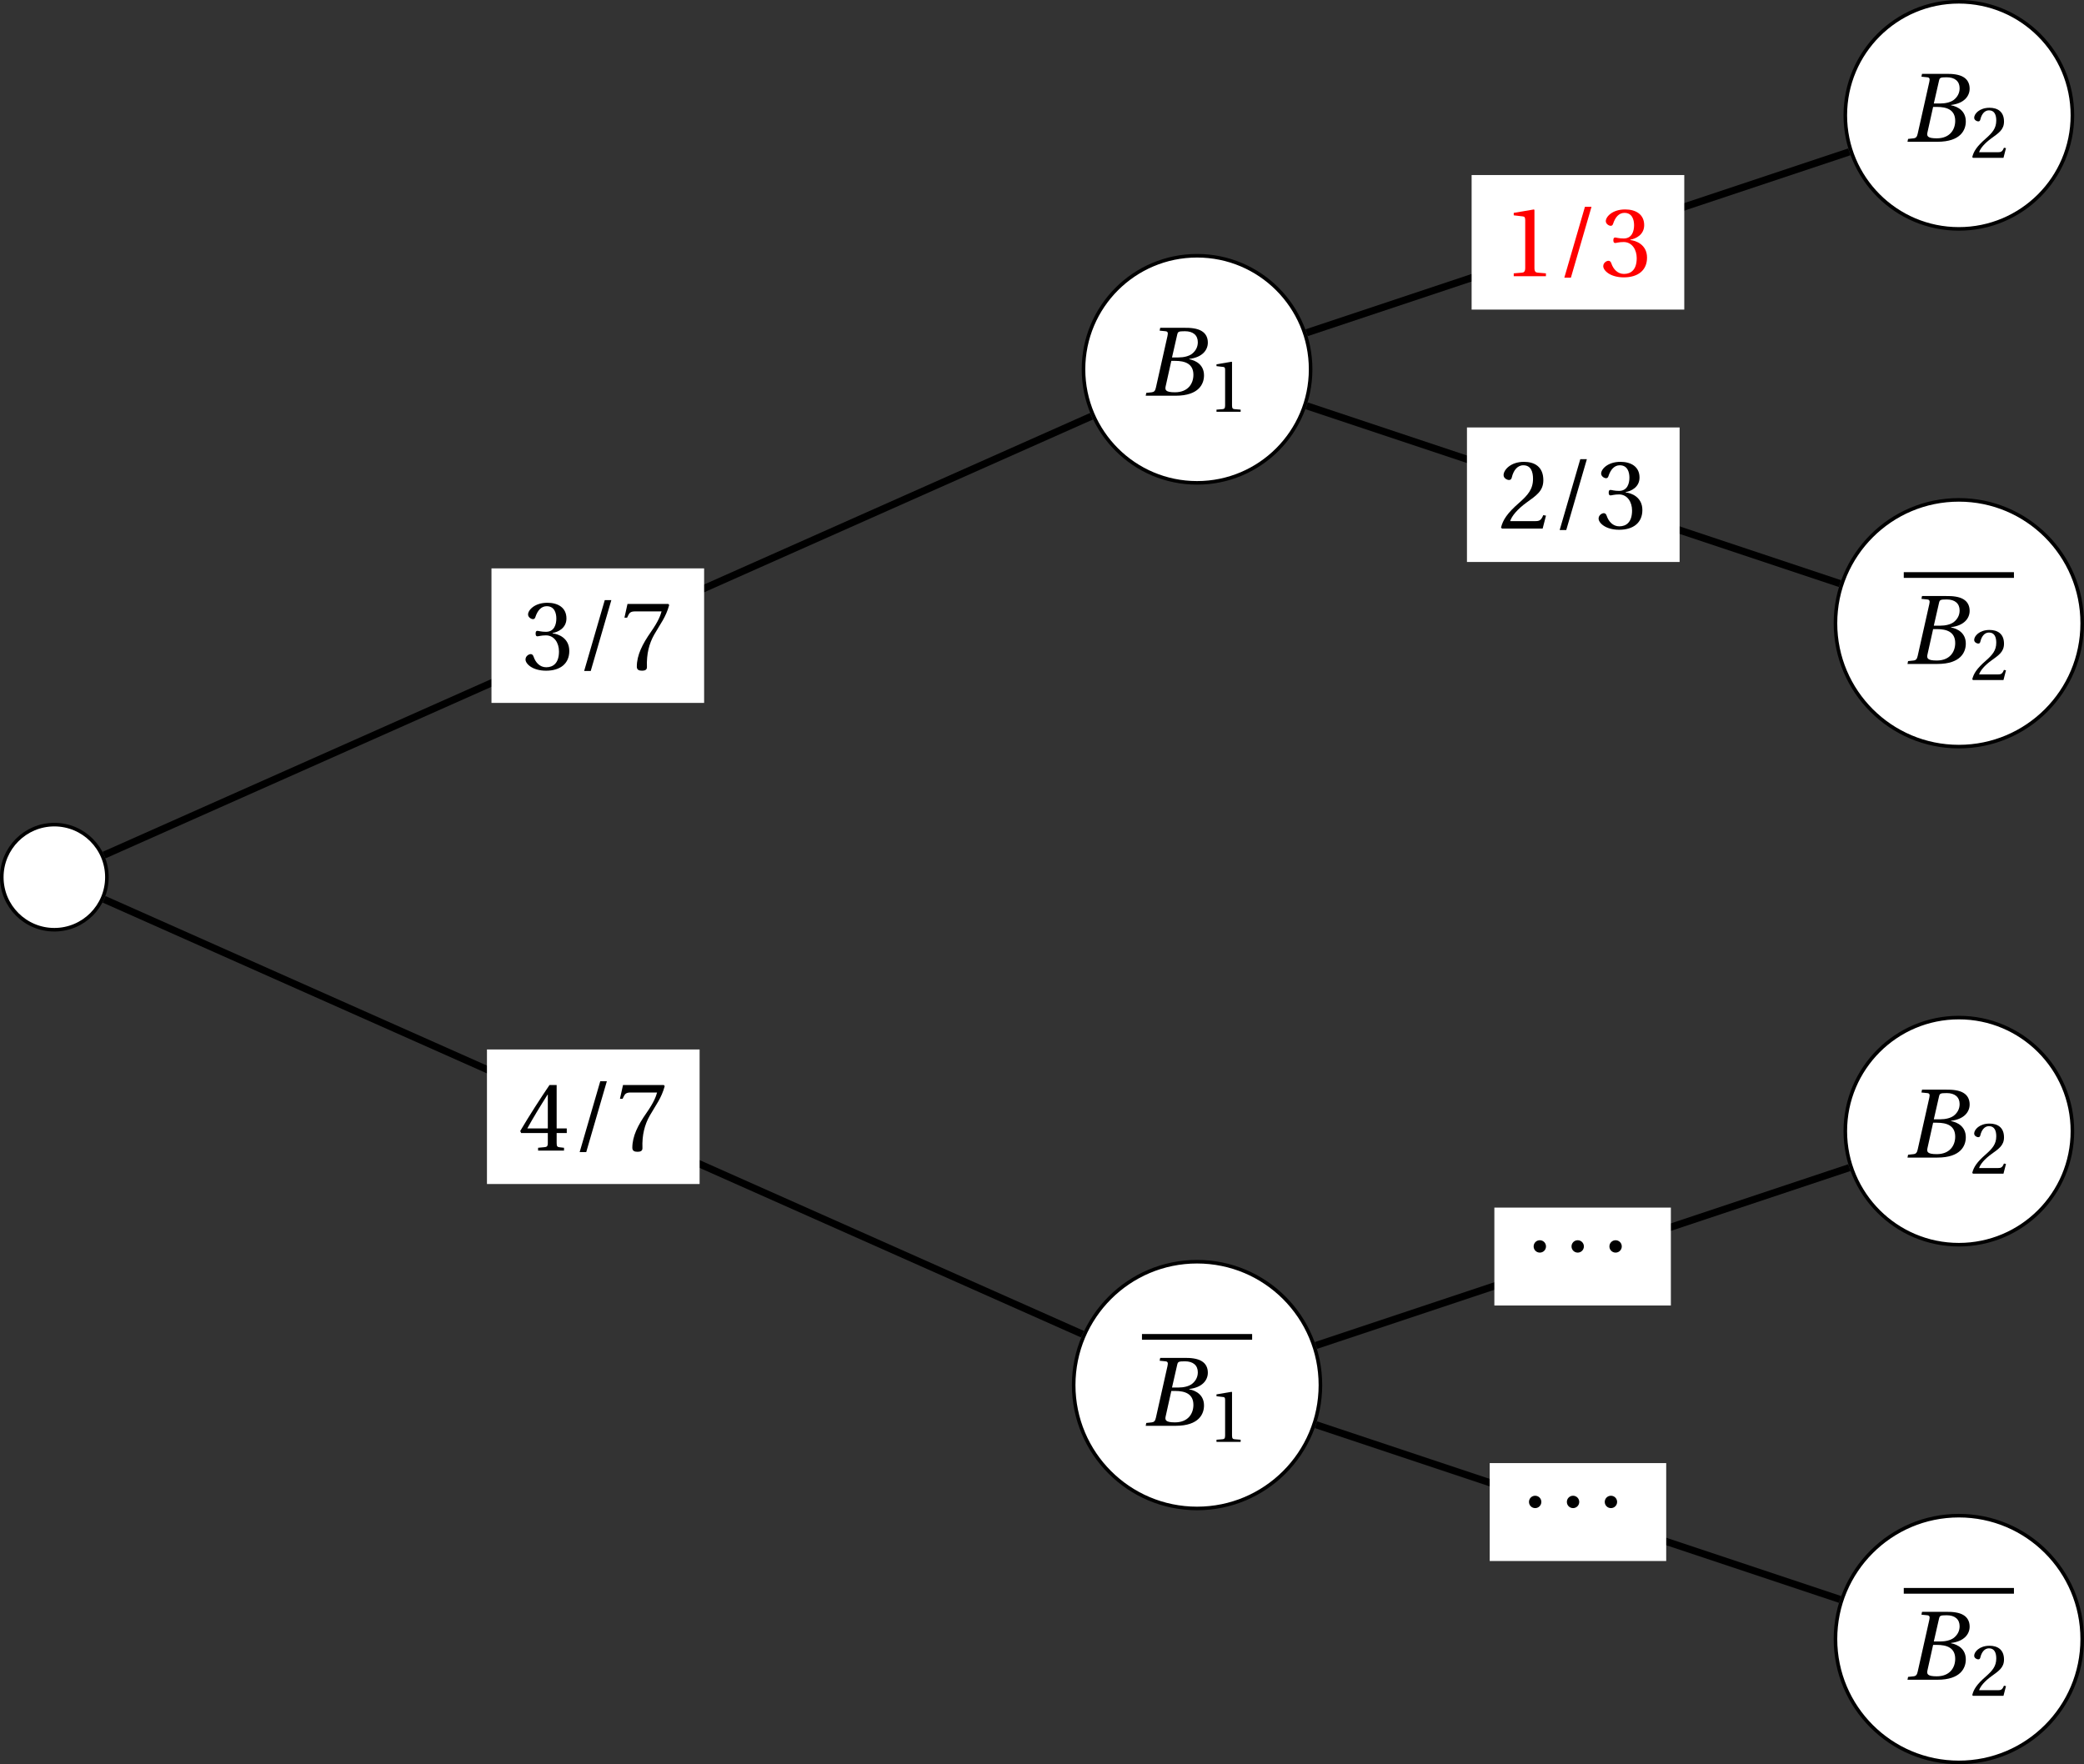 <?xml version='1.0' encoding='UTF-8'?>
<!-- This file was generated by dvisvgm 2.6 -->
<svg height='196.926pt' version='1.1' viewBox='30.598 21.555 232.637 196.926' width='232.637pt' xmlns='http://www.w3.org/2000/svg' xmlns:xlink='http://www.w3.org/1999/xlink'>
<rect x="30.598" y="21.555" width="232.637" height="196.926" fill="#333333" stroke="none"/>
<defs>
<path d='M3.353 -4.273L3.934 -6.816C4.011 -7.144 4.065 -7.199 4.799 -7.199C5.72 -7.199 6.235 -6.739 6.235 -5.972C6.235 -5.413 5.972 -4.986 5.588 -4.679C5.227 -4.405 4.657 -4.273 4.065 -4.273H3.353ZM3.704 -3.89C4.788 -3.89 5.742 -3.583 5.742 -2.334C5.742 -1.359 5.15 -0.384 3.682 -0.384C2.597 -0.384 2.553 -0.657 2.652 -1.085L3.276 -3.89H3.704ZM0.416 0H3.748C6.399 0 6.925 -1.359 6.925 -2.268C6.925 -3.419 6.071 -3.923 5.271 -4.076L5.282 -4.109C6.739 -4.284 7.353 -5.095 7.353 -5.928C7.353 -6.498 7.122 -6.947 6.662 -7.221C6.18 -7.517 5.468 -7.594 4.679 -7.583H2.038L1.972 -7.265L2.619 -7.199C2.871 -7.177 2.937 -7.046 2.849 -6.673L1.556 -0.909C1.479 -0.548 1.359 -0.416 1.096 -0.384L0.482 -0.318L0.416 0Z' id='g8-66'/>
<use id='g13-47' xlink:href='#g3-47'/>
<use id='g13-49' xlink:href='#g3-49'/>
<use id='g13-50' xlink:href='#g3-50'/>
<use id='g13-51' xlink:href='#g3-51'/>
<use id='g13-52' xlink:href='#g3-52'/>
<use id='g13-55' xlink:href='#g3-55'/>
<use id='g10-49' transform='scale(0.75)' xlink:href='#g3-49'/>
<use id='g10-50' transform='scale(0.75)' xlink:href='#g3-50'/>
<path d='M0.877 -3.09C0.877 -2.707 1.183 -2.4 1.567 -2.4S2.257 -2.707 2.257 -3.09S1.95 -3.78 1.567 -3.78S0.877 -3.474 0.877 -3.09Z' id='g1-162'/>
<path d='M1.742 0.164L4.043 -7.747H3.309L1.008 0.164H1.742Z' id='g3-47'/>
<path d='M4.788 0V-0.318L3.868 -0.394C3.638 -0.416 3.506 -0.504 3.506 -0.931V-7.385L3.452 -7.451L1.194 -7.068V-6.794L2.213 -6.673C2.4 -6.651 2.476 -6.564 2.476 -6.246V-0.931C2.476 -0.723 2.444 -0.592 2.378 -0.515C2.323 -0.438 2.235 -0.405 2.115 -0.394L1.194 -0.318V0H4.788Z' id='g3-49'/>
<path d='M5.314 -1.446L5.008 -1.501C4.778 -0.909 4.558 -0.833 4.12 -0.833H1.315C1.49 -1.403 2.137 -2.181 3.156 -2.915C4.208 -3.682 5.019 -4.175 5.019 -5.402C5.019 -6.925 4.011 -7.451 2.86 -7.451C1.359 -7.451 0.581 -6.542 0.581 -5.972C0.581 -5.599 0.997 -5.424 1.183 -5.424C1.381 -5.424 1.457 -5.534 1.501 -5.72C1.677 -6.465 2.104 -7.068 2.783 -7.068C3.627 -7.068 3.868 -6.355 3.868 -5.556C3.868 -4.383 3.276 -3.726 2.323 -2.882C0.975 -1.709 0.504 -0.964 0.296 -0.11L0.405 0H4.942L5.314 -1.446Z' id='g3-50'/>
<path d='M1.424 -4.011C1.424 -3.824 1.479 -3.704 1.622 -3.704C1.753 -3.704 2.049 -3.813 2.575 -3.813C3.506 -3.813 4.032 -2.97 4.032 -2.016C4.032 -0.712 3.386 -0.252 2.608 -0.252C1.885 -0.252 1.414 -0.8 1.205 -1.414C1.14 -1.622 1.03 -1.72 0.877 -1.72C0.679 -1.72 0.296 -1.512 0.296 -1.118C0.296 -0.647 1.052 0.131 2.597 0.131C4.186 0.131 5.183 -0.668 5.183 -2.071C5.183 -3.539 3.923 -3.978 3.32 -4.032V-4.076C3.912 -4.175 4.865 -4.613 4.865 -5.698C4.865 -6.914 3.912 -7.451 2.739 -7.451C1.293 -7.451 0.581 -6.618 0.581 -6.147C0.581 -5.808 0.964 -5.621 1.118 -5.621C1.26 -5.621 1.348 -5.698 1.392 -5.84C1.633 -6.586 2.049 -7.068 2.663 -7.068C3.528 -7.068 3.737 -6.301 3.737 -5.687C3.737 -5.03 3.506 -4.208 2.575 -4.208C2.049 -4.208 1.753 -4.317 1.622 -4.317C1.479 -4.317 1.424 -4.208 1.424 -4.011Z' id='g3-51'/>
<path d='M3.287 -1.961V-0.844C3.287 -0.471 3.167 -0.405 2.904 -0.384L2.202 -0.318V0H5.095V-0.318L4.602 -0.373C4.35 -0.405 4.273 -0.471 4.273 -0.844V-1.961H5.402V-2.476H4.273V-7.32H3.474C2.444 -5.808 1.216 -3.901 0.208 -2.192L0.307 -1.961H3.287ZM0.997 -2.476C1.655 -3.671 2.422 -4.931 3.265 -6.257H3.287V-2.476H0.997Z' id='g3-52'/>
<path d='M0.789 -7.32L0.449 -5.786H0.745L0.855 -6.016C0.997 -6.323 1.14 -6.487 1.633 -6.487H4.591C4.482 -6.092 4.284 -5.457 3.397 -4.186C2.455 -2.838 1.83 -1.611 1.83 -0.318C1.83 0.044 2.082 0.131 2.422 0.131C2.739 0.131 2.97 0.033 2.959 -0.285C2.904 -1.731 3.2 -2.893 3.78 -3.912C4.482 -5.139 5.062 -5.819 5.446 -7.199L5.347 -7.32H0.789Z' id='g3-55'/>
</defs>
<g id='page1'>
<path d='M42.531 119.469C42.531 116.231 39.906 113.602 36.664 113.602C33.426 113.602 30.797 116.231 30.797 119.469C30.797 122.711 33.426 125.336 36.664 125.336C39.906 125.336 42.531 122.711 42.531 119.469Z' fill='#ffffff'/>
<path d='M42.531 119.469C42.531 116.231 39.906 113.602 36.664 113.602C33.426 113.602 30.797 116.231 30.797 119.469C30.797 122.711 33.426 125.336 36.664 125.336C39.906 125.336 42.531 122.711 42.531 119.469Z' fill='none' stroke='#000000' stroke-miterlimit='10' stroke-width='0.399'/>
<path d='M176.902 62.777C176.902 55.777 171.226 50.102 164.226 50.102C157.222 50.102 151.55 55.777 151.55 62.777S157.222 75.453 164.226 75.453C171.226 75.453 176.902 69.777 176.902 62.777Z' fill='#ffffff'/>
<path d='M176.902 62.777C176.902 55.777 171.226 50.102 164.226 50.102C157.222 50.102 151.55 55.777 151.55 62.777S157.222 75.453 164.226 75.453C171.226 75.453 176.902 69.777 176.902 62.777Z' fill='none' stroke='#000000' stroke-miterlimit='10' stroke-width='0.399'/>
<g transform='matrix(1 0 0 1 121.412 31.297)'>
<use x='36.664' xlink:href='#g8-66' y='34.43'/>
<use x='44.088' xlink:href='#g10-49' y='36.223'/>
</g>
<path d='M261.941 34.43C261.941 27.43 256.265 21.754 249.265 21.754C242.265 21.754 236.59 27.43 236.59 34.43C236.59 41.43 242.265 47.105 249.265 47.105S261.941 41.43 261.941 34.43Z' fill='#ffffff'/>
<path d='M261.941 34.43C261.941 27.43 256.265 21.754 249.265 21.754C242.265 21.754 236.59 27.43 236.59 34.43C236.59 41.43 242.265 47.105 249.265 47.105S261.941 41.43 261.941 34.43Z' fill='none' stroke='#000000' stroke-miterlimit='10' stroke-width='0.399'/>
<g transform='matrix(1 0 0 1 206.452 2.95)'>
<use x='36.664' xlink:href='#g8-66' y='34.43'/>
<use x='44.088' xlink:href='#g10-50' y='36.223'/>
</g>
<path d='M263.035 91.125C263.035 83.516 256.871 77.352 249.265 77.352C241.66 77.352 235.492 83.516 235.492 91.125C235.492 98.731 241.66 104.894 249.265 104.894C256.871 104.894 263.035 98.731 263.035 91.125Z' fill='#ffffff'/>
<path d='M263.035 91.125C263.035 83.516 256.871 77.352 249.265 77.352C241.66 77.352 235.492 83.516 235.492 91.125C235.492 98.731 241.66 104.894 249.265 104.894C256.871 104.894 263.035 98.731 263.035 91.125Z' fill='none' stroke='#000000' stroke-miterlimit='10' stroke-width='0.399'/>
<rect height='0.638' transform='matrix(1 0 0 1 206.452 61.238)' width='12.298' x='36.664' y='24.185'/>
<g transform='matrix(1 0 0 1 206.452 61.238)'>
<use x='36.664' xlink:href='#g8-66' y='34.43'/>
<use x='44.088' xlink:href='#g10-50' y='36.223'/>
</g>
<path d='M177.996 176.165C177.996 168.559 171.832 162.391 164.226 162.391C156.617 162.391 150.453 168.559 150.453 176.165C150.453 183.769 156.617 189.934 164.226 189.934C171.832 189.934 177.996 183.769 177.996 176.165Z' fill='#ffffff'/>
<path d='M177.996 176.165C177.996 168.559 171.832 162.391 164.226 162.391C156.617 162.391 150.453 168.559 150.453 176.165C150.453 183.769 156.617 189.934 164.226 189.934C171.832 189.934 177.996 183.769 177.996 176.165Z' fill='none' stroke='#000000' stroke-miterlimit='10' stroke-width='0.399'/>
<rect height='0.638' transform='matrix(1 0 0 1 121.412 146.279)' width='12.298' x='36.664' y='24.185'/>
<g transform='matrix(1 0 0 1 121.412 146.279)'>
<use x='36.664' xlink:href='#g8-66' y='34.43'/>
<use x='44.088' xlink:href='#g10-49' y='36.223'/>
</g>
<path d='M261.941 147.816C261.941 140.816 256.265 135.141 249.265 135.141C242.265 135.141 236.59 140.816 236.59 147.816S242.265 160.493 249.265 160.493S261.941 154.816 261.941 147.816Z' fill='#ffffff'/>
<path d='M261.941 147.816C261.941 140.816 256.265 135.141 249.265 135.141C242.265 135.141 236.59 140.816 236.59 147.816S242.265 160.493 249.265 160.493S261.941 154.816 261.941 147.816Z' fill='none' stroke='#000000' stroke-miterlimit='10' stroke-width='0.399'/>
<g transform='matrix(1 0 0 1 206.452 116.338)'>
<use x='36.664' xlink:href='#g8-66' y='34.43'/>
<use x='44.088' xlink:href='#g10-50' y='36.223'/>
</g>
<path d='M263.035 204.512C263.035 196.906 256.871 190.738 249.265 190.738C241.66 190.738 235.492 196.906 235.492 204.512C235.492 212.118 241.66 218.281 249.265 218.281C256.871 218.281 263.035 212.118 263.035 204.512Z' fill='#ffffff'/>
<path d='M263.035 204.512C263.035 196.906 256.871 190.738 249.265 190.738C241.66 190.738 235.492 196.906 235.492 204.512C235.492 212.118 241.66 218.281 249.265 218.281C256.871 218.281 263.035 212.118 263.035 204.512Z' fill='none' stroke='#000000' stroke-miterlimit='10' stroke-width='0.399'/>
<rect height='0.638' transform='matrix(1 0 0 1 206.452 174.625)' width='12.298' x='36.664' y='24.185'/>
<g transform='matrix(1 0 0 1 206.452 174.625)'>
<use x='36.664' xlink:href='#g8-66' y='34.43'/>
<use x='44.088' xlink:href='#g10-50' y='36.223'/>
</g>
<path d='M42.215 117.004L152.441 68.016' fill='none' stroke='#000000' stroke-miterlimit='10' stroke-width='0.797'/>
<path d='M85.461 100.016H109.199V85H85.461Z' fill='#ffffff'/>
<g transform='matrix(1 0 0 1 52.301 61.859)'>
<use x='36.664' xlink:href='#g13-51' y='34.43'/>
<use x='42.498' xlink:href='#g13-47' y='34.43'/>
<use x='47.555' xlink:href='#g13-55' y='34.43'/>
</g>
<path d='M176.453 58.699L237.039 38.504' fill='none' stroke='#000000' stroke-miterlimit='10' stroke-width='0.797'/>
<path d='M194.875 56.113H218.613V41.094H194.875Z' fill='#ffffff'/>
<g fill='#ff0000' transform='matrix(1 0 0 1 161.718 17.954)'>
<use x='36.664' xlink:href='#g13-49' y='34.43'/>
<use x='42.498' xlink:href='#g13-47' y='34.43'/>
<use x='47.555' xlink:href='#g13-51' y='34.43'/>
</g>
<path d='M176.453 66.852L236 86.699' fill='none' stroke='#000000' stroke-miterlimit='10' stroke-width='0.797'/>
<path d='M194.355 84.285H218.093V69.269H194.355Z' fill='#ffffff'/>
<g transform='matrix(1 0 0 1 161.198 46.128)'>
<use x='36.664' xlink:href='#g13-50' y='34.43'/>
<use x='42.498' xlink:href='#g13-47' y='34.43'/>
<use x='47.555' xlink:href='#g13-51' y='34.43'/>
</g>
<path d='M42.215 121.938L151.437 170.481' fill='none' stroke='#000000' stroke-miterlimit='10' stroke-width='0.797'/>
<path d='M84.957 153.719H108.695V138.7H84.957Z' fill='#ffffff'/>
<g transform='matrix(1 0 0 1 51.8 115.561)'>
<use x='36.664' xlink:href='#g13-52' y='34.43'/>
<use x='42.498' xlink:href='#g13-47' y='34.43'/>
<use x='47.555' xlink:href='#g13-55' y='34.43'/>
</g>
<path d='M177.492 171.743L237.039 151.891' fill='none' stroke='#000000' stroke-miterlimit='10' stroke-width='0.797'/>
<path d='M197.414 167.281H217.117V156.351H197.414Z' fill='#ffffff'/>
<g transform='matrix(1 0 0 1 164.257 129.345)'>
<use x='36.664' xlink:href='#g1-162' y='34.43'/>
<use x='40.894' xlink:href='#g1-162' y='34.43'/>
<use x='45.123' xlink:href='#g1-162' y='34.43'/>
</g>
<path d='M177.492 180.585L236 200.089' fill='none' stroke='#000000' stroke-miterlimit='10' stroke-width='0.797'/>
<path d='M196.894 195.8H216.597V184.871H196.894Z' fill='#ffffff'/>
<g transform='matrix(1 0 0 1 163.737 157.865)'>
<use x='36.664' xlink:href='#g1-162' y='34.43'/>
<use x='40.894' xlink:href='#g1-162' y='34.43'/>
<use x='45.123' xlink:href='#g1-162' y='34.43'/>
</g>
</g>
</svg>